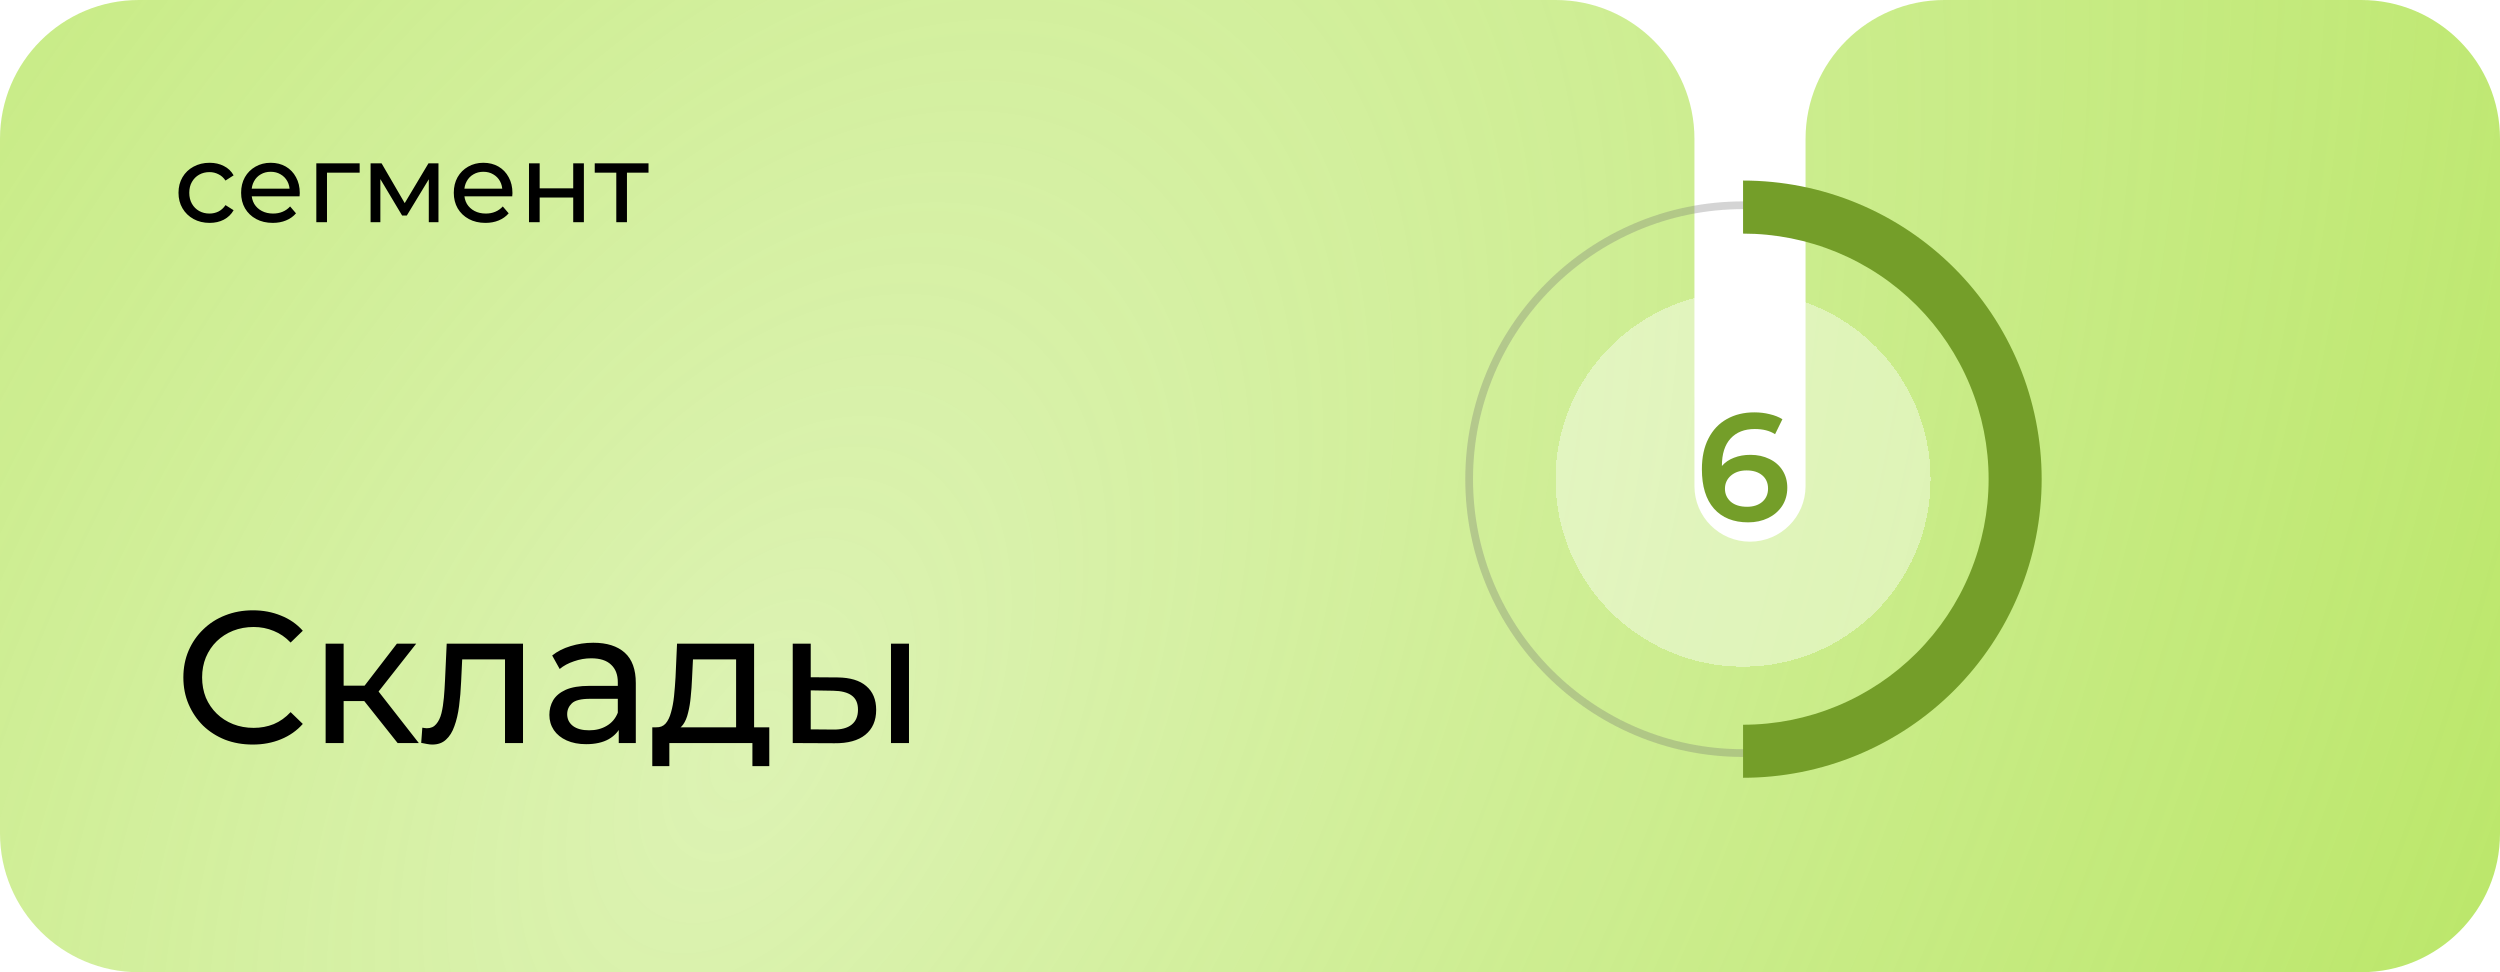 <?xml version="1.0" encoding="UTF-8"?> <svg xmlns="http://www.w3.org/2000/svg" width="360" height="140" viewBox="0 0 360 140" fill="none"><g clip-path="url(#clip0_10295_520)"><path d="M360 120C360 131.046 351.046 140 340 140H20C8.954 140 0 131.046 0 120V20C0 8.954 8.954 0 20 0H224C235.046 0 244 8.954 244 20V70C244 74.418 247.582 78 252 78C256.418 78 260 74.418 260 70V20C260 8.954 268.954 0 280 0H340C351.046 0 360 8.954 360 20V120Z" fill="url(#paint0_radial_10295_520)"></path><path d="M30.184 32.096C29.32 32.096 28.547 31.909 27.864 31.536C27.192 31.163 26.664 30.651 26.28 30C25.896 29.349 25.704 28.603 25.704 27.76C25.704 26.917 25.896 26.171 26.28 25.52C26.664 24.869 27.192 24.363 27.864 24C28.547 23.627 29.32 23.44 30.184 23.44C30.952 23.44 31.635 23.595 32.232 23.904C32.84 24.203 33.309 24.651 33.64 25.248L32.472 26C32.195 25.584 31.853 25.28 31.448 25.088C31.053 24.885 30.627 24.784 30.168 24.784C29.613 24.784 29.117 24.907 28.68 25.152C28.243 25.397 27.896 25.744 27.64 26.192C27.384 26.629 27.256 27.152 27.256 27.76C27.256 28.368 27.384 28.896 27.64 29.344C27.896 29.792 28.243 30.139 28.68 30.384C29.117 30.629 29.613 30.752 30.168 30.752C30.627 30.752 31.053 30.656 31.448 30.464C31.853 30.261 32.195 29.952 32.472 29.536L33.64 30.272C33.309 30.859 32.84 31.312 32.232 31.632C31.635 31.941 30.952 32.096 30.184 32.096ZM39.28 32.096C38.373 32.096 37.573 31.909 36.88 31.536C36.197 31.163 35.664 30.651 35.28 30C34.906 29.349 34.72 28.603 34.72 27.76C34.72 26.917 34.901 26.171 35.264 25.52C35.637 24.869 36.144 24.363 36.784 24C37.434 23.627 38.165 23.44 38.976 23.44C39.797 23.44 40.522 23.621 41.152 23.984C41.781 24.347 42.272 24.859 42.624 25.52C42.986 26.171 43.168 26.933 43.168 27.808C43.168 27.872 43.162 27.947 43.152 28.032C43.152 28.117 43.146 28.197 43.136 28.272H35.92V27.168H42.336L41.712 27.552C41.722 27.008 41.61 26.523 41.376 26.096C41.141 25.669 40.816 25.339 40.4 25.104C39.994 24.859 39.52 24.736 38.976 24.736C38.442 24.736 37.968 24.859 37.552 25.104C37.136 25.339 36.81 25.675 36.576 26.112C36.341 26.539 36.224 27.029 36.224 27.584V27.84C36.224 28.405 36.352 28.912 36.608 29.36C36.874 29.797 37.242 30.139 37.712 30.384C38.181 30.629 38.72 30.752 39.328 30.752C39.829 30.752 40.282 30.667 40.688 30.496C41.104 30.325 41.466 30.069 41.776 29.728L42.624 30.72C42.24 31.168 41.76 31.509 41.184 31.744C40.618 31.979 39.984 32.096 39.28 32.096ZM45.55 32V23.52H51.791V24.864H46.718L47.087 24.512V32H45.55ZM53.363 32V23.52H54.947L58.595 29.792H57.955L61.699 23.52H63.139V32H61.747V25.248L62.003 25.392L58.579 31.04H57.907L54.467 25.28L54.771 25.216V32H53.363ZM69.905 32.096C68.998 32.096 68.198 31.909 67.505 31.536C66.822 31.163 66.289 30.651 65.905 30C65.531 29.349 65.345 28.603 65.345 27.76C65.345 26.917 65.526 26.171 65.889 25.52C66.262 24.869 66.769 24.363 67.409 24C68.059 23.627 68.79 23.44 69.601 23.44C70.422 23.44 71.147 23.621 71.777 23.984C72.406 24.347 72.897 24.859 73.249 25.52C73.611 26.171 73.793 26.933 73.793 27.808C73.793 27.872 73.787 27.947 73.777 28.032C73.777 28.117 73.771 28.197 73.761 28.272H66.545V27.168H72.961L72.337 27.552C72.347 27.008 72.235 26.523 72.001 26.096C71.766 25.669 71.441 25.339 71.025 25.104C70.619 24.859 70.145 24.736 69.601 24.736C69.067 24.736 68.593 24.859 68.177 25.104C67.761 25.339 67.435 25.675 67.201 26.112C66.966 26.539 66.849 27.029 66.849 27.584V27.84C66.849 28.405 66.977 28.912 67.233 29.36C67.499 29.797 67.867 30.139 68.337 30.384C68.806 30.629 69.345 30.752 69.953 30.752C70.454 30.752 70.907 30.667 71.313 30.496C71.729 30.325 72.091 30.069 72.401 29.728L73.249 30.72C72.865 31.168 72.385 31.509 71.809 31.744C71.243 31.979 70.609 32.096 69.905 32.096ZM76.175 32V23.52H77.712V27.12H82.543V23.52H84.079V32H82.543V28.448H77.712V32H76.175ZM88.746 32V24.464L89.13 24.864H85.642V23.52H93.386V24.864H89.914L90.282 24.464V32H88.746Z" fill="black"></path><path d="M36.394 107.216C34.954 107.216 33.622 106.982 32.398 106.514C31.192 106.028 30.139 105.353 29.239 104.489C28.357 103.607 27.664 102.581 27.16 101.411C26.656 100.241 26.404 98.954 26.404 97.55C26.404 96.146 26.656 94.859 27.16 93.689C27.664 92.519 28.366 91.502 29.266 90.638C30.166 89.756 31.219 89.081 32.425 88.613C33.649 88.127 34.981 87.884 36.421 87.884C37.879 87.884 39.22 88.136 40.444 88.64C41.686 89.126 42.739 89.855 43.603 90.827L41.848 92.528C41.128 91.772 40.318 91.214 39.418 90.854C38.518 90.476 37.555 90.287 36.529 90.287C35.467 90.287 34.477 90.467 33.559 90.827C32.659 91.187 31.876 91.691 31.21 92.339C30.544 92.987 30.022 93.761 29.644 94.661C29.284 95.543 29.104 96.506 29.104 97.55C29.104 98.594 29.284 99.566 29.644 100.466C30.022 101.348 30.544 102.113 31.21 102.761C31.876 103.409 32.659 103.913 33.559 104.273C34.477 104.633 35.467 104.813 36.529 104.813C37.555 104.813 38.518 104.633 39.418 104.273C40.318 103.895 41.128 103.319 41.848 102.545L43.603 104.246C42.739 105.218 41.686 105.956 40.444 106.46C39.22 106.964 37.87 107.216 36.394 107.216ZM57.259 107L51.724 100.034L53.857 98.738L60.31 107H57.259ZM46.891 107V92.69H49.483V107H46.891ZM48.7 100.952V98.738H53.425V100.952H48.7ZM54.073 100.142L51.67 99.818L57.151 92.69H59.932L54.073 100.142ZM60.652 106.973L60.814 104.786C60.94 104.804 61.057 104.822 61.165 104.84C61.273 104.858 61.372 104.867 61.462 104.867C62.038 104.867 62.488 104.669 62.812 104.273C63.154 103.877 63.406 103.355 63.568 102.707C63.73 102.041 63.847 101.294 63.919 100.466C63.991 99.638 64.045 98.81 64.081 97.982L64.324 92.69H75.313V107H72.721V94.202L73.342 94.958H65.998L66.592 94.175L66.403 98.144C66.349 99.404 66.25 100.583 66.106 101.681C65.962 102.779 65.737 103.742 65.431 104.57C65.143 105.398 64.738 106.046 64.216 106.514C63.712 106.982 63.055 107.216 62.245 107.216C62.011 107.216 61.759 107.189 61.489 107.135C61.237 107.099 60.958 107.045 60.652 106.973ZM89.1 107V103.976L88.965 103.409V98.252C88.965 97.154 88.641 96.308 87.993 95.714C87.362 95.102 86.409 94.796 85.13 94.796C84.284 94.796 83.457 94.94 82.647 95.228C81.837 95.498 81.153 95.867 80.594 96.335L79.514 94.391C80.252 93.797 81.135 93.347 82.16 93.041C83.204 92.717 84.293 92.555 85.427 92.555C87.389 92.555 88.901 93.032 89.963 93.986C91.025 94.94 91.556 96.398 91.556 98.36V107H89.1ZM84.401 107.162C83.34 107.162 82.403 106.982 81.594 106.622C80.802 106.262 80.189 105.767 79.757 105.137C79.326 104.489 79.109 103.76 79.109 102.95C79.109 102.176 79.29 101.474 79.65 100.844C80.028 100.214 80.63 99.71 81.459 99.332C82.305 98.954 83.439 98.765 84.861 98.765H89.397V100.628H84.969C83.672 100.628 82.799 100.844 82.35 101.276C81.9 101.708 81.674 102.23 81.674 102.842C81.674 103.544 81.954 104.111 82.511 104.543C83.07 104.957 83.844 105.164 84.834 105.164C85.805 105.164 86.651 104.948 87.371 104.516C88.109 104.084 88.641 103.454 88.965 102.626L89.478 104.408C89.135 105.254 88.532 105.929 87.668 106.433C86.805 106.919 85.716 107.162 84.401 107.162ZM105.998 105.785V94.958H99.788L99.653 97.712C99.617 98.612 99.554 99.485 99.464 100.331C99.392 101.159 99.266 101.924 99.086 102.626C98.924 103.328 98.681 103.904 98.357 104.354C98.033 104.804 97.601 105.083 97.061 105.191L94.496 104.732C95.054 104.75 95.504 104.57 95.846 104.192C96.188 103.796 96.449 103.256 96.629 102.572C96.827 101.888 96.971 101.114 97.061 100.25C97.151 99.368 97.223 98.459 97.277 97.523L97.493 92.69H108.59V105.785H105.998ZM93.929 110.321V104.732H110.777V110.321H108.347V107H96.386V110.321H93.929ZM128.302 107V92.69H130.894V107H128.302ZM120.607 97.55C122.425 97.568 123.802 97.982 124.738 98.792C125.692 99.602 126.169 100.745 126.169 102.221C126.169 103.769 125.647 104.966 124.603 105.812C123.577 106.64 122.101 107.045 120.175 107.027L114.154 107V92.69H116.746V97.523L120.607 97.55ZM119.986 105.056C121.138 105.074 122.02 104.84 122.632 104.354C123.244 103.868 123.55 103.148 123.55 102.194C123.55 101.258 123.244 100.574 122.632 100.142C122.038 99.71 121.156 99.485 119.986 99.467L116.746 99.413V105.029L119.986 105.056Z" fill="black"></path><g filter="url(#filter0_d_10295_520)" data-figma-bg-blur-radius="30"><circle cx="251" cy="69" r="27" fill="white" fill-opacity="0.4" shape-rendering="crispEdges"></circle></g><path d="M291 69C291 91.091 273.091 109 251 109C228.909 109 211 91.091 211 69C211 46.909 228.909 29 251 29C273.091 29 291 46.909 291 69ZM212.115 69C212.115 90.475 229.525 107.885 251 107.885C272.475 107.885 289.885 90.475 289.885 69C289.885 47.525 272.475 30.115 251 30.115C229.525 30.115 212.115 47.525 212.115 69Z" fill="#707070" fill-opacity="0.3"></path><path d="M252.068 65.496C253.08 65.496 253.989 65.694 254.796 66.09C255.602 66.471 256.233 67.021 256.688 67.74C257.142 68.459 257.37 69.287 257.37 70.226C257.37 71.223 257.12 72.103 256.622 72.866C256.123 73.614 255.448 74.193 254.598 74.604C253.747 75.015 252.794 75.22 251.738 75.22C249.626 75.22 247.983 74.56 246.81 73.24C245.651 71.92 245.072 70.028 245.072 67.564C245.072 65.833 245.387 64.359 246.018 63.142C246.648 61.91 247.528 60.979 248.658 60.348C249.802 59.703 251.122 59.38 252.618 59.38C253.41 59.38 254.15 59.468 254.84 59.644C255.544 59.805 256.152 60.047 256.666 60.37L255.61 62.526C254.847 62.027 253.872 61.778 252.684 61.778C251.202 61.778 250.044 62.233 249.208 63.142C248.372 64.051 247.954 65.364 247.954 67.08V67.102C248.408 66.574 248.988 66.178 249.692 65.914C250.396 65.635 251.188 65.496 252.068 65.496ZM251.584 72.976C252.478 72.976 253.204 72.741 253.762 72.272C254.319 71.788 254.598 71.15 254.598 70.358C254.598 69.551 254.319 68.913 253.762 68.444C253.204 67.975 252.456 67.74 251.518 67.74C250.594 67.74 249.838 67.989 249.252 68.488C248.68 68.987 248.394 69.617 248.394 70.38C248.394 71.128 248.672 71.751 249.23 72.25C249.802 72.734 250.586 72.976 251.584 72.976Z" fill="#749E29"></path><path d="M251 26C256.647 26 262.238 27.112 267.455 29.273C272.672 31.434 277.413 34.602 281.406 38.594C285.399 42.587 288.566 47.328 290.727 52.545C292.888 57.762 294 63.353 294 69C294 74.647 292.888 80.238 290.727 85.455C288.566 90.672 285.399 95.413 281.406 99.406C277.413 103.399 272.672 106.566 267.455 108.727C262.238 110.888 256.647 112 251 112L251 104.361C255.644 104.361 260.242 103.446 264.532 101.669C268.822 99.892 272.72 97.287 276.004 94.004C279.288 90.72 281.892 86.822 283.669 82.532C285.446 78.242 286.361 73.644 286.361 69C286.361 64.356 285.446 59.758 283.669 55.468C281.892 51.178 279.288 47.28 276.004 43.996C272.72 40.712 268.822 38.108 264.532 36.331C260.242 34.554 255.644 33.639 251 33.639L251 26Z" fill="#749E29"></path></g><defs><filter id="filter0_d_10295_520" x="194" y="12" width="114" height="114" filterUnits="userSpaceOnUse" color-interpolation-filters="sRGB"><feFlood flood-opacity="0" result="BackgroundImageFix"></feFlood><feColorMatrix in="SourceAlpha" type="matrix" values="0 0 0 0 0 0 0 0 0 0 0 0 0 0 0 0 0 0 127 0" result="hardAlpha"></feColorMatrix><feOffset></feOffset><feGaussianBlur stdDeviation="10"></feGaussianBlur><feComposite in2="hardAlpha" operator="out"></feComposite><feColorMatrix type="matrix" values="0 0 0 0 0 0 0 0 0 0 0 0 0 0 0 0 0 0 0.15 0"></feColorMatrix><feBlend mode="normal" in2="BackgroundImageFix" result="effect1_dropShadow_10295_520"></feBlend><feBlend mode="normal" in="SourceGraphic" in2="effect1_dropShadow_10295_520" result="shape"></feBlend></filter><clipPath id="bgblur_1_10295_520_clip_path" transform="translate(-194 -12)"><circle cx="251" cy="69" r="27"></circle></clipPath><radialGradient id="paint0_radial_10295_520" cx="0" cy="0" r="1" gradientUnits="userSpaceOnUse" gradientTransform="translate(108 107) rotate(30.78) scale(480.713 806.43)"><stop stop-color="#9ADB21" stop-opacity="0.34"></stop><stop offset="1" stop-color="#9ADB21"></stop></radialGradient><clipPath id="clip0_10295_520"><rect width="360" height="140" fill="white"></rect></clipPath></defs></svg> 